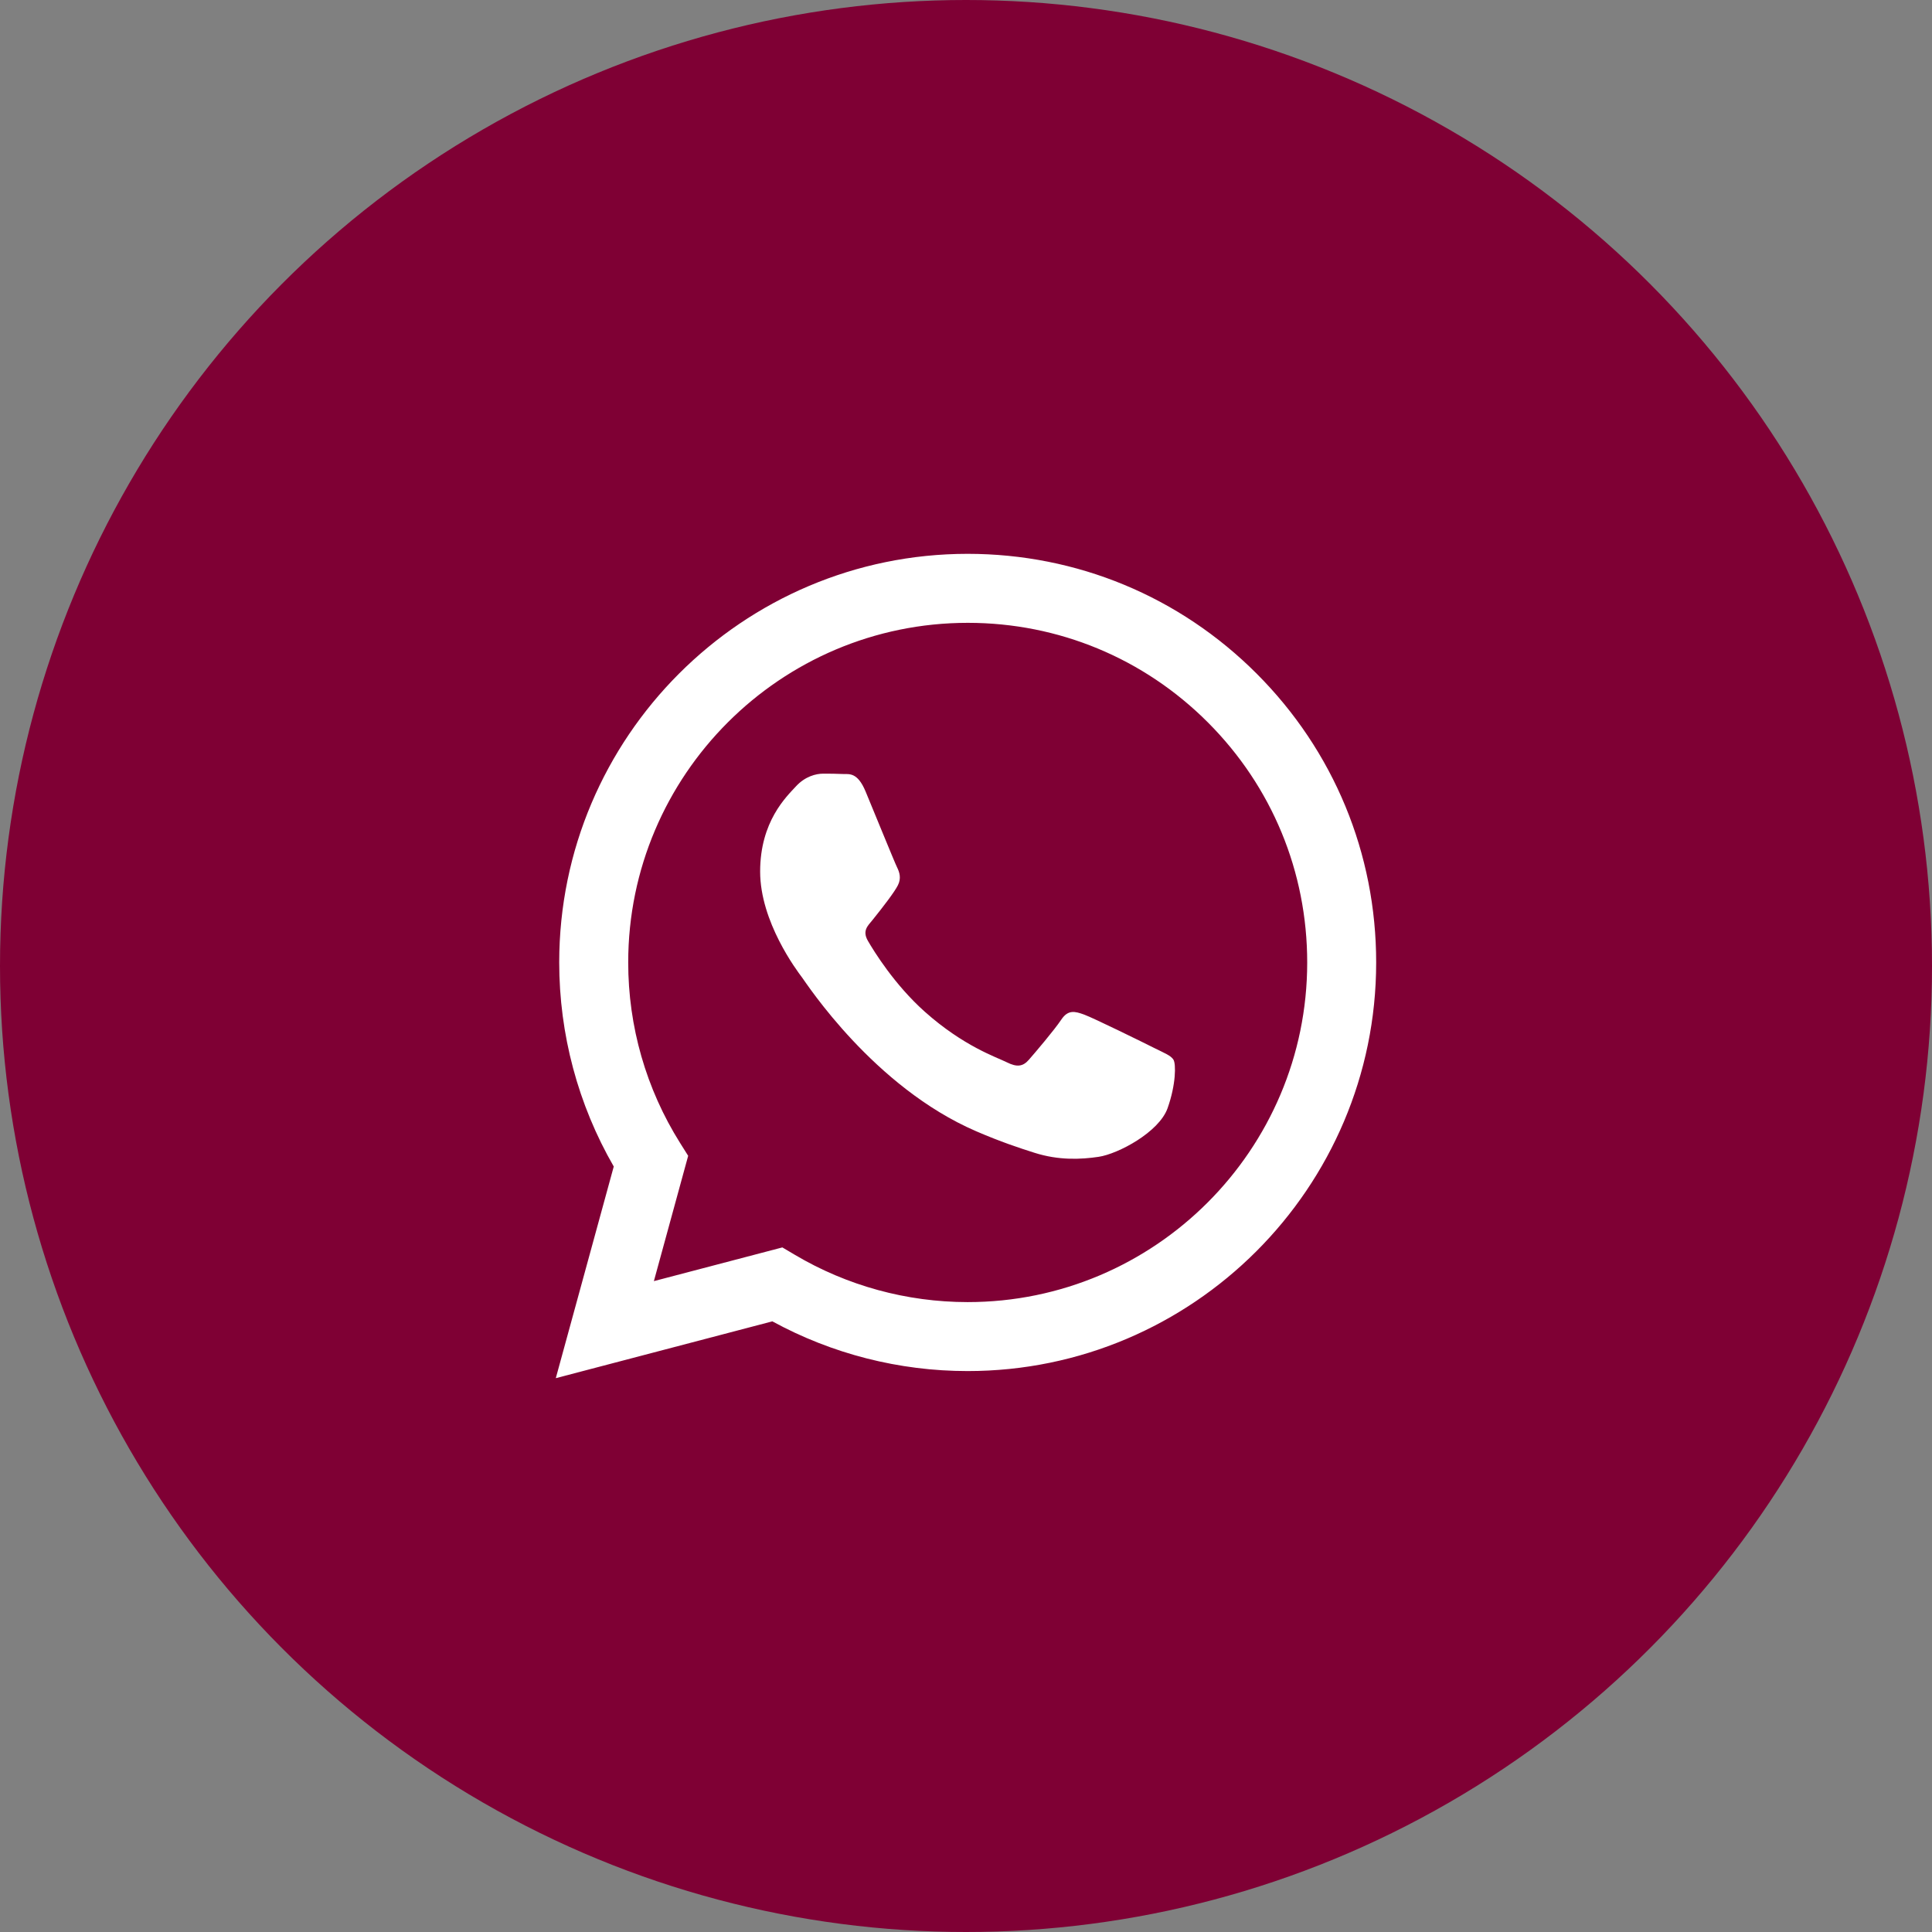 <svg width="56" height="56" viewBox="0 0 56 56" fill="none" xmlns="http://www.w3.org/2000/svg">
<rect x="0" y="0" width="56" height="56" fill="#808080" stroke="none"/>
<circle cx="28" cy="28" r="28" fill="#7F0034"/>
<path fill-rule="evenodd" clip-rule="evenodd" d="M36.425 19.526C34.189 17.288 31.216 16.055 28.049 16.053C21.523 16.053 16.212 21.364 16.209 27.892C16.209 29.979 16.754 32.016 17.79 33.812L16.11 39.947L22.387 38.3C24.116 39.244 26.063 39.741 28.045 39.741H28.05C34.575 39.741 39.887 34.43 39.889 27.902C39.891 24.738 38.66 21.763 36.425 19.526ZM28.049 37.742H28.045C26.28 37.741 24.548 37.267 23.037 36.37L22.677 36.157L18.953 37.134L19.947 33.502L19.713 33.13C18.728 31.563 18.208 29.752 18.209 27.893C18.211 22.467 22.625 18.053 28.053 18.053C30.682 18.054 33.153 19.079 35.011 20.939C36.869 22.799 37.891 25.271 37.89 27.901C37.888 33.327 33.474 37.742 28.049 37.742V37.742ZM33.447 30.372C33.152 30.223 31.697 29.508 31.426 29.409C31.155 29.31 30.957 29.261 30.76 29.557C30.563 29.853 29.996 30.52 29.823 30.717C29.651 30.915 29.478 30.939 29.183 30.791C28.887 30.643 27.933 30.331 26.803 29.323C25.924 28.538 25.33 27.57 25.158 27.273C24.985 26.977 25.156 26.832 25.288 26.67C25.608 26.272 25.928 25.855 26.027 25.658C26.126 25.46 26.076 25.288 26.002 25.14C25.928 24.991 25.337 23.535 25.09 22.943C24.85 22.366 24.606 22.444 24.425 22.435C24.252 22.426 24.055 22.425 23.858 22.425C23.66 22.425 23.34 22.499 23.069 22.795C22.797 23.091 22.033 23.807 22.033 25.263C22.033 26.719 23.093 28.126 23.241 28.323C23.389 28.521 25.327 31.509 28.295 32.79C29.001 33.095 29.552 33.277 29.982 33.413C30.69 33.639 31.335 33.607 31.845 33.531C32.413 33.446 33.595 32.815 33.842 32.124C34.088 31.433 34.088 30.841 34.014 30.717C33.94 30.594 33.743 30.52 33.447 30.372V30.372Z" fill="white"/>
</svg>
